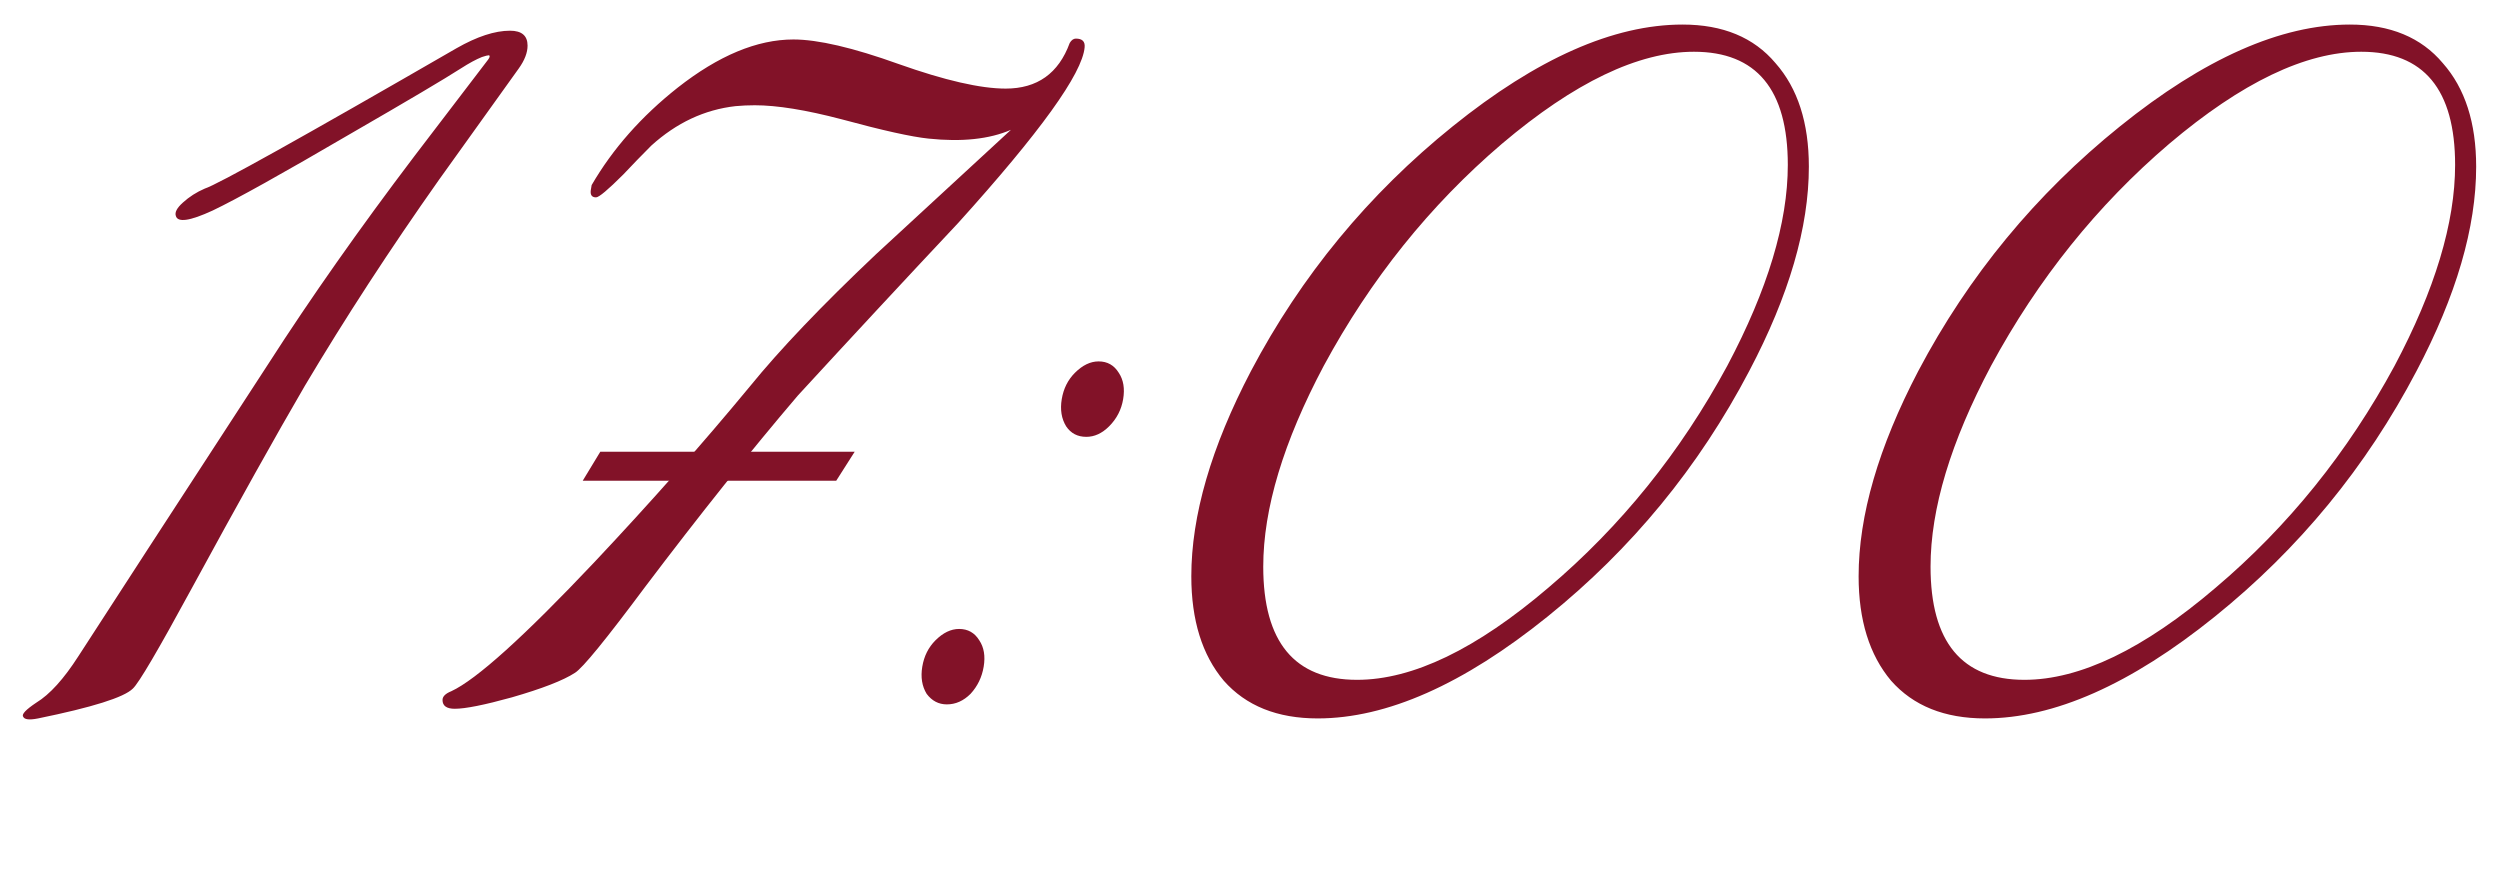 <?xml version="1.0" encoding="UTF-8"?> <svg xmlns="http://www.w3.org/2000/svg" width="114" height="40" viewBox="0 0 114 40" fill="none"><path d="M24.057 2.08C24.057 2.4 23.924 2.747 23.657 3.12C22.43 4.827 21.217 6.52 20.017 8.2C17.777 11.373 15.737 14.507 13.897 17.6C12.59 19.84 10.87 22.92 8.737 26.84C7.217 29.64 6.324 31.16 6.057 31.4C5.657 31.8 4.217 32.253 1.737 32.76C1.337 32.84 1.11 32.813 1.057 32.68C0.977 32.573 1.177 32.36 1.657 32.04C2.27 31.667 2.91 30.96 3.577 29.92C4.937 27.813 7.83 23.36 12.257 16.56C14.177 13.573 16.39 10.427 18.897 7.12C20.017 5.653 21.137 4.187 22.257 2.72C22.337 2.613 22.35 2.547 22.297 2.52C22.244 2.52 22.137 2.547 21.977 2.6C21.71 2.707 21.39 2.88 21.017 3.12C20.27 3.6 18.604 4.587 16.017 6.08C12.87 7.92 10.764 9.093 9.697 9.6C8.657 10.08 8.097 10.16 8.017 9.84C7.964 9.68 8.07 9.48 8.337 9.24C8.63 8.973 8.964 8.76 9.337 8.6C9.924 8.413 13.75 6.28 20.817 2.2C21.75 1.667 22.564 1.4 23.257 1.4C23.79 1.4 24.057 1.627 24.057 2.08ZM49.459 2.16C49.352 3.36 47.432 6.027 43.699 10.16C41.246 12.773 38.806 15.4 36.379 18.04C34.219 20.573 31.899 23.48 29.419 26.76C27.632 29.16 26.566 30.467 26.219 30.68C25.686 31.027 24.726 31.4 23.339 31.8C22.086 32.147 21.219 32.32 20.739 32.32C20.366 32.32 20.179 32.187 20.179 31.92C20.179 31.76 20.312 31.627 20.579 31.52C21.726 30.987 23.899 29.027 27.099 25.64C29.659 22.92 32.019 20.253 34.179 17.64C35.566 15.933 37.486 13.92 39.939 11.6C41.992 9.707 44.046 7.813 46.099 5.92C45.112 6.347 43.859 6.48 42.339 6.32C41.566 6.24 40.246 5.947 38.379 5.44C36.752 5.013 35.432 4.8 34.419 4.8C34.126 4.8 33.832 4.813 33.539 4.84C32.126 5 30.846 5.6 29.699 6.64C29.272 7.067 28.846 7.507 28.419 7.96C27.726 8.653 27.312 9 27.179 9C26.992 9 26.912 8.893 26.939 8.68L26.979 8.44C27.939 6.787 29.246 5.307 30.899 4C32.766 2.533 34.526 1.8 36.179 1.8C37.299 1.8 38.899 2.173 40.979 2.92C43.086 3.667 44.712 4.04 45.859 4.04C47.299 4.04 48.272 3.347 48.779 1.96C48.859 1.827 48.952 1.76 49.059 1.76C49.352 1.76 49.486 1.893 49.459 2.16ZM51.216 18.2C51.136 18.68 50.923 19.093 50.576 19.44C50.256 19.76 49.91 19.92 49.536 19.92C49.136 19.92 48.83 19.76 48.616 19.44C48.403 19.093 48.336 18.68 48.416 18.2C48.496 17.72 48.696 17.32 49.016 17C49.363 16.653 49.723 16.48 50.096 16.48C50.496 16.48 50.803 16.653 51.016 17C51.23 17.32 51.296 17.72 51.216 18.2ZM44.856 30.4C44.776 30.88 44.576 31.293 44.256 31.64C43.936 31.96 43.576 32.12 43.176 32.12C42.803 32.12 42.496 31.96 42.256 31.64C42.043 31.293 41.976 30.88 42.056 30.4C42.136 29.92 42.336 29.52 42.656 29.2C43.003 28.853 43.363 28.68 43.736 28.68C44.136 28.68 44.443 28.853 44.656 29.2C44.87 29.52 44.936 29.92 44.856 30.4ZM79.764 16.92C77.47 21.293 74.404 25.027 70.564 28.12C66.724 31.213 63.23 32.76 60.084 32.76C58.244 32.76 56.817 32.187 55.804 31.04C54.817 29.867 54.324 28.28 54.324 26.28C54.324 23.507 55.23 20.387 57.044 16.92C59.337 12.573 62.404 8.853 66.244 5.76C70.084 2.667 73.577 1.12 76.724 1.12C78.564 1.12 79.977 1.707 80.964 2.88C81.977 4.027 82.484 5.6 82.484 7.6C82.484 10.373 81.577 13.48 79.764 16.92ZM78.764 16.68C80.604 13.213 81.524 10.16 81.524 7.52C81.524 4.08 80.097 2.36 77.244 2.36C74.71 2.36 71.79 3.76 68.484 6.56C65.204 9.36 62.497 12.733 60.364 16.68C58.524 20.147 57.604 23.2 57.604 25.84C57.604 29.28 59.03 31 61.884 31C64.417 31 67.324 29.6 70.604 26.8C73.91 24 76.63 20.627 78.764 16.68ZM110.193 16.92C107.9 21.293 104.833 25.027 100.993 28.12C97.153 31.213 93.66 32.76 90.513 32.76C88.673 32.76 87.247 32.187 86.233 31.04C85.247 29.867 84.753 28.28 84.753 26.28C84.753 23.507 85.66 20.387 87.473 16.92C89.767 12.573 92.833 8.853 96.673 5.76C100.513 2.667 104.007 1.12 107.153 1.12C108.993 1.12 110.407 1.707 111.393 2.88C112.407 4.027 112.913 5.6 112.913 7.6C112.913 10.373 112.007 13.48 110.193 16.92ZM109.193 16.68C111.033 13.213 111.953 10.16 111.953 7.52C111.953 4.08 110.527 2.36 107.673 2.36C105.14 2.36 102.22 3.76 98.913 6.56C95.633 9.36 92.927 12.733 90.793 16.68C88.953 20.147 88.033 23.2 88.033 25.84C88.033 29.28 89.46 31 92.313 31C94.847 31 97.753 29.6 101.033 26.8C104.34 24 107.06 20.627 109.193 16.68Z" fill="#821228"></path><path d="M38.973 20.6L38.133 21.92H26.573L27.373 20.6H38.973Z" fill="#821228"></path></svg> 